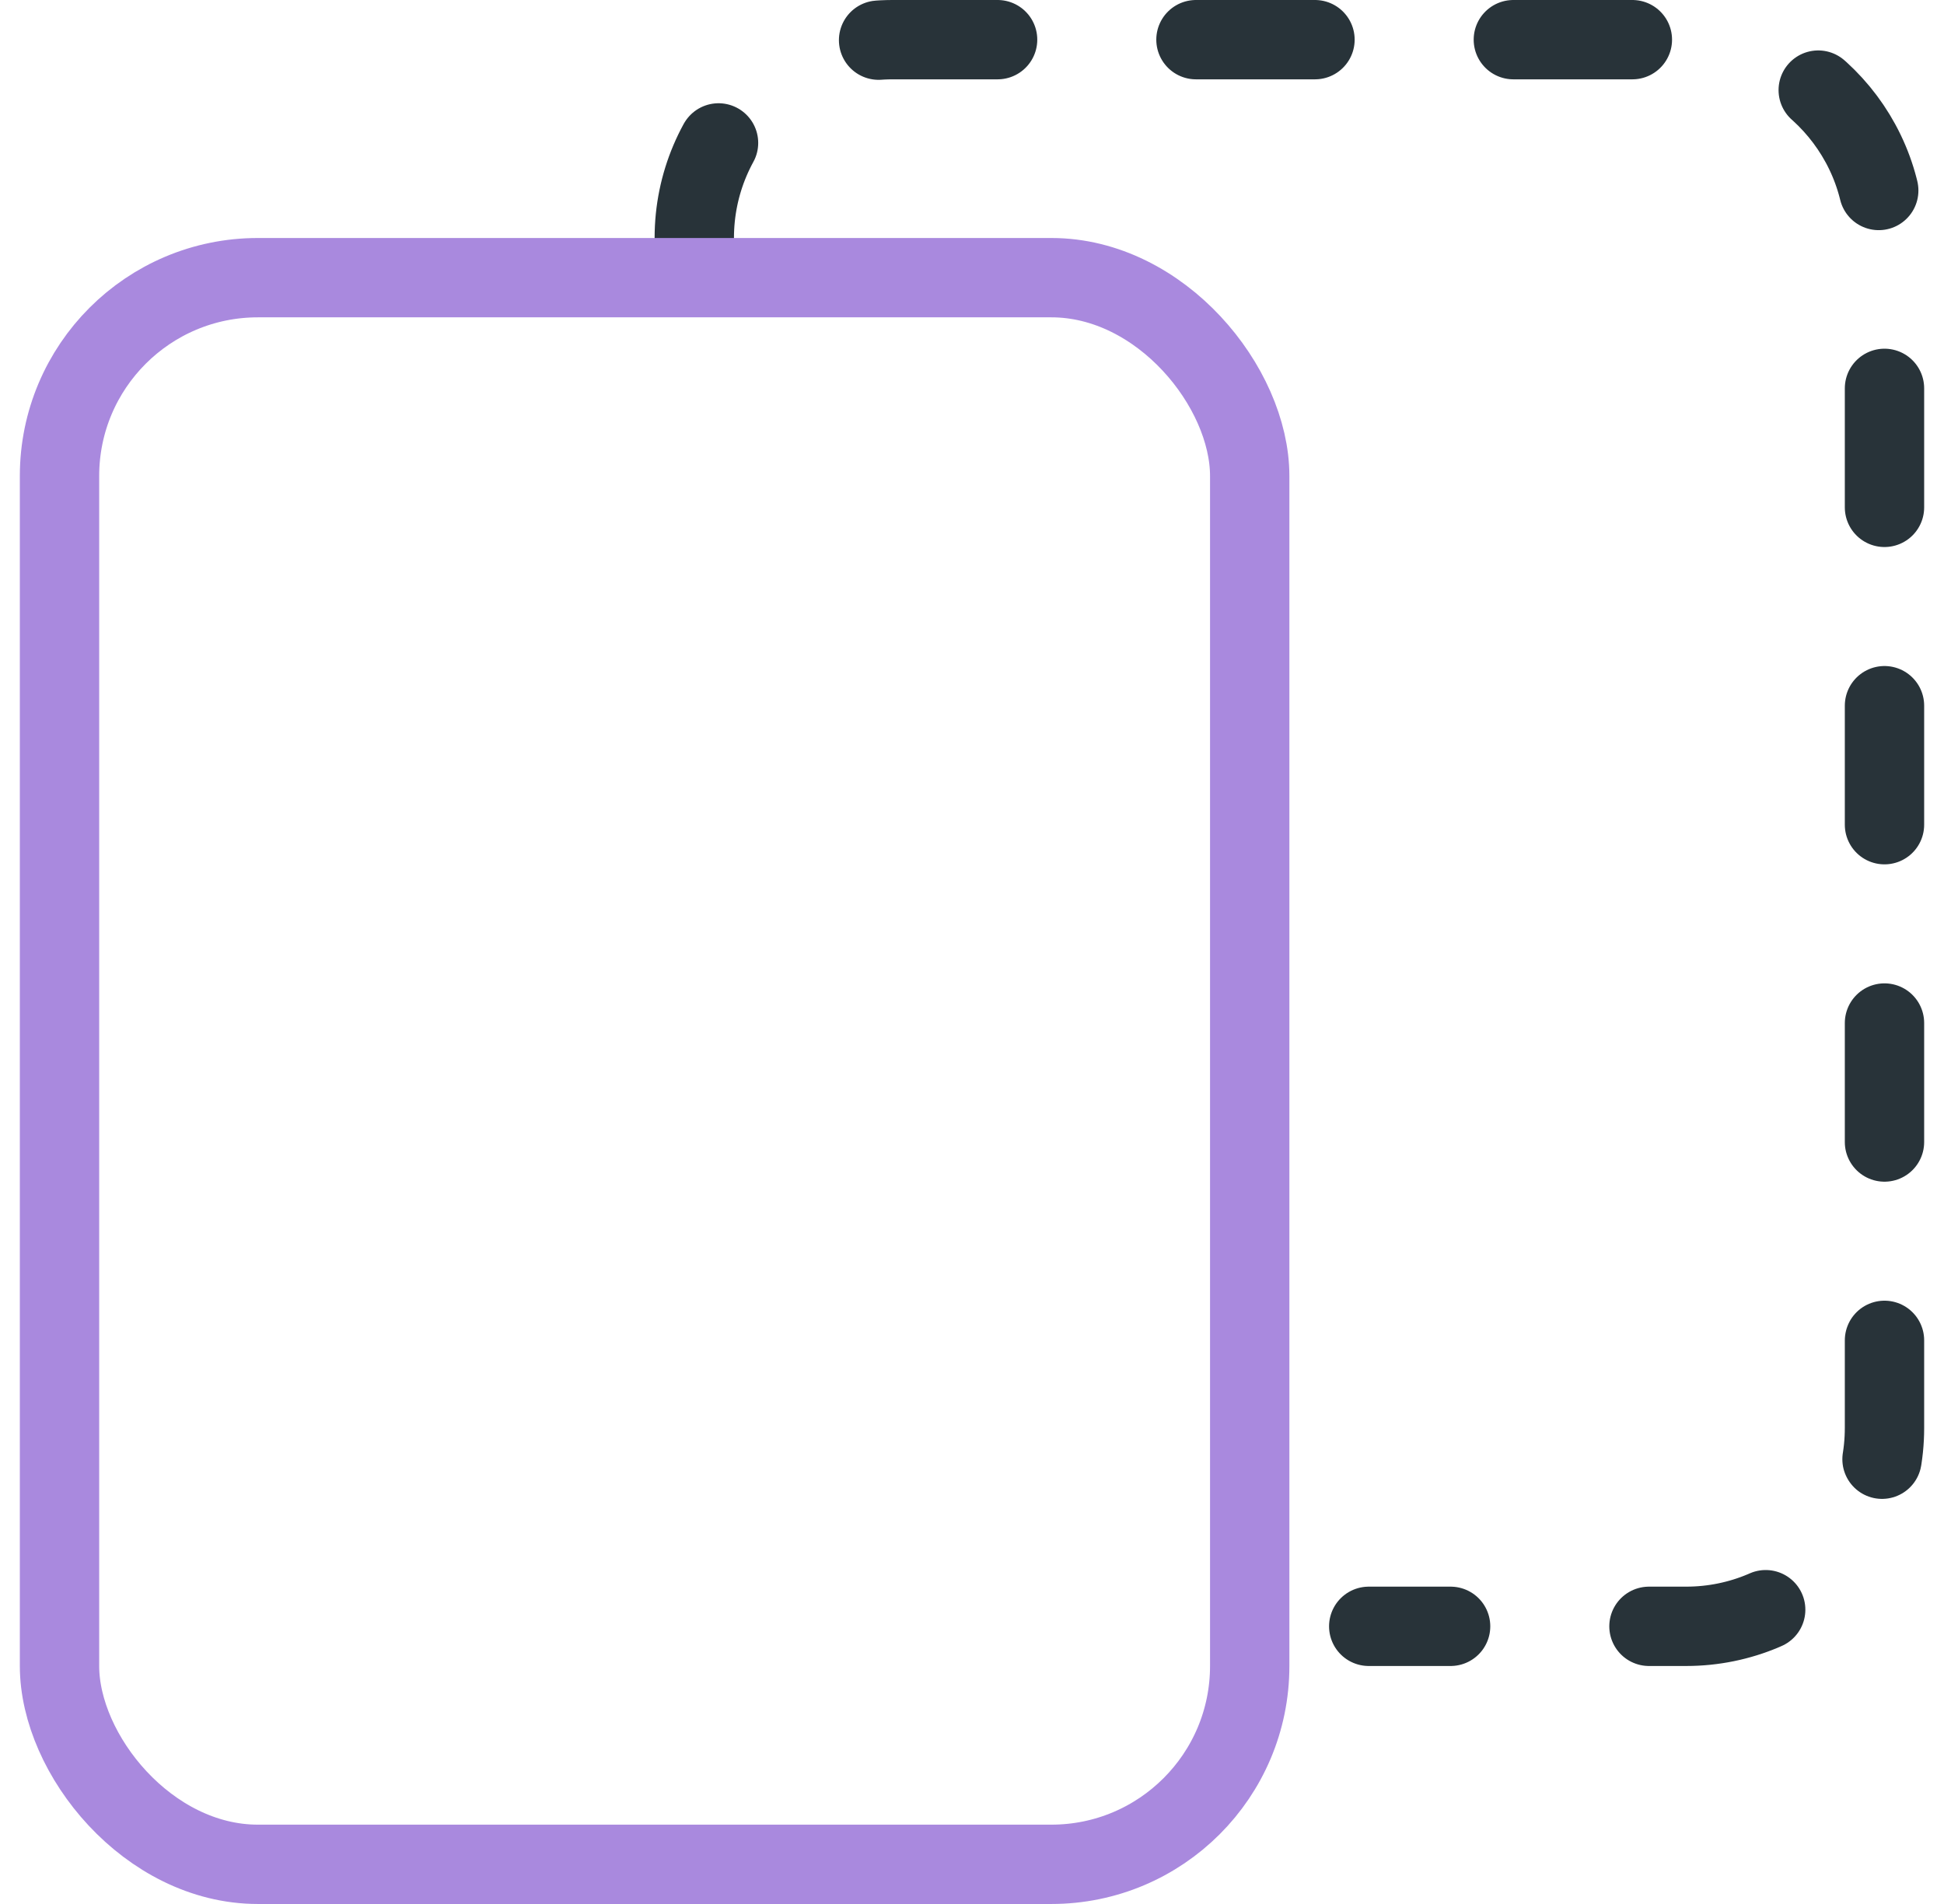 <svg width="49" height="48" viewBox="0 0 49 48" fill="none" xmlns="http://www.w3.org/2000/svg">
<g clip-path="url(#clip0_1453_1747)">
<path d="M17.5 6.5V6C17.5 3.239 19.739 1 22.5 1H42.5C45.261 1 47.5 3.239 47.5 6V36C47.5 38.761 45.261 41 42.5 41H34.5" stroke="#283339" stroke-width="2" stroke-miterlimit="10" stroke-linecap="round" stroke-linejoin="round" stroke-dasharray="3 5"/>
<rect x="1.5" y="7" width="30" height="40" rx="5" stroke="#A989DE" stroke-width="2" stroke-linecap="round" stroke-linejoin="round"/>
</g>
<defs>
<clipPath id="clip0_1453_1747">
<rect width="48" height="48" fill="white" transform="translate(0.5)"/>
</clipPath>
</defs>
</svg>
